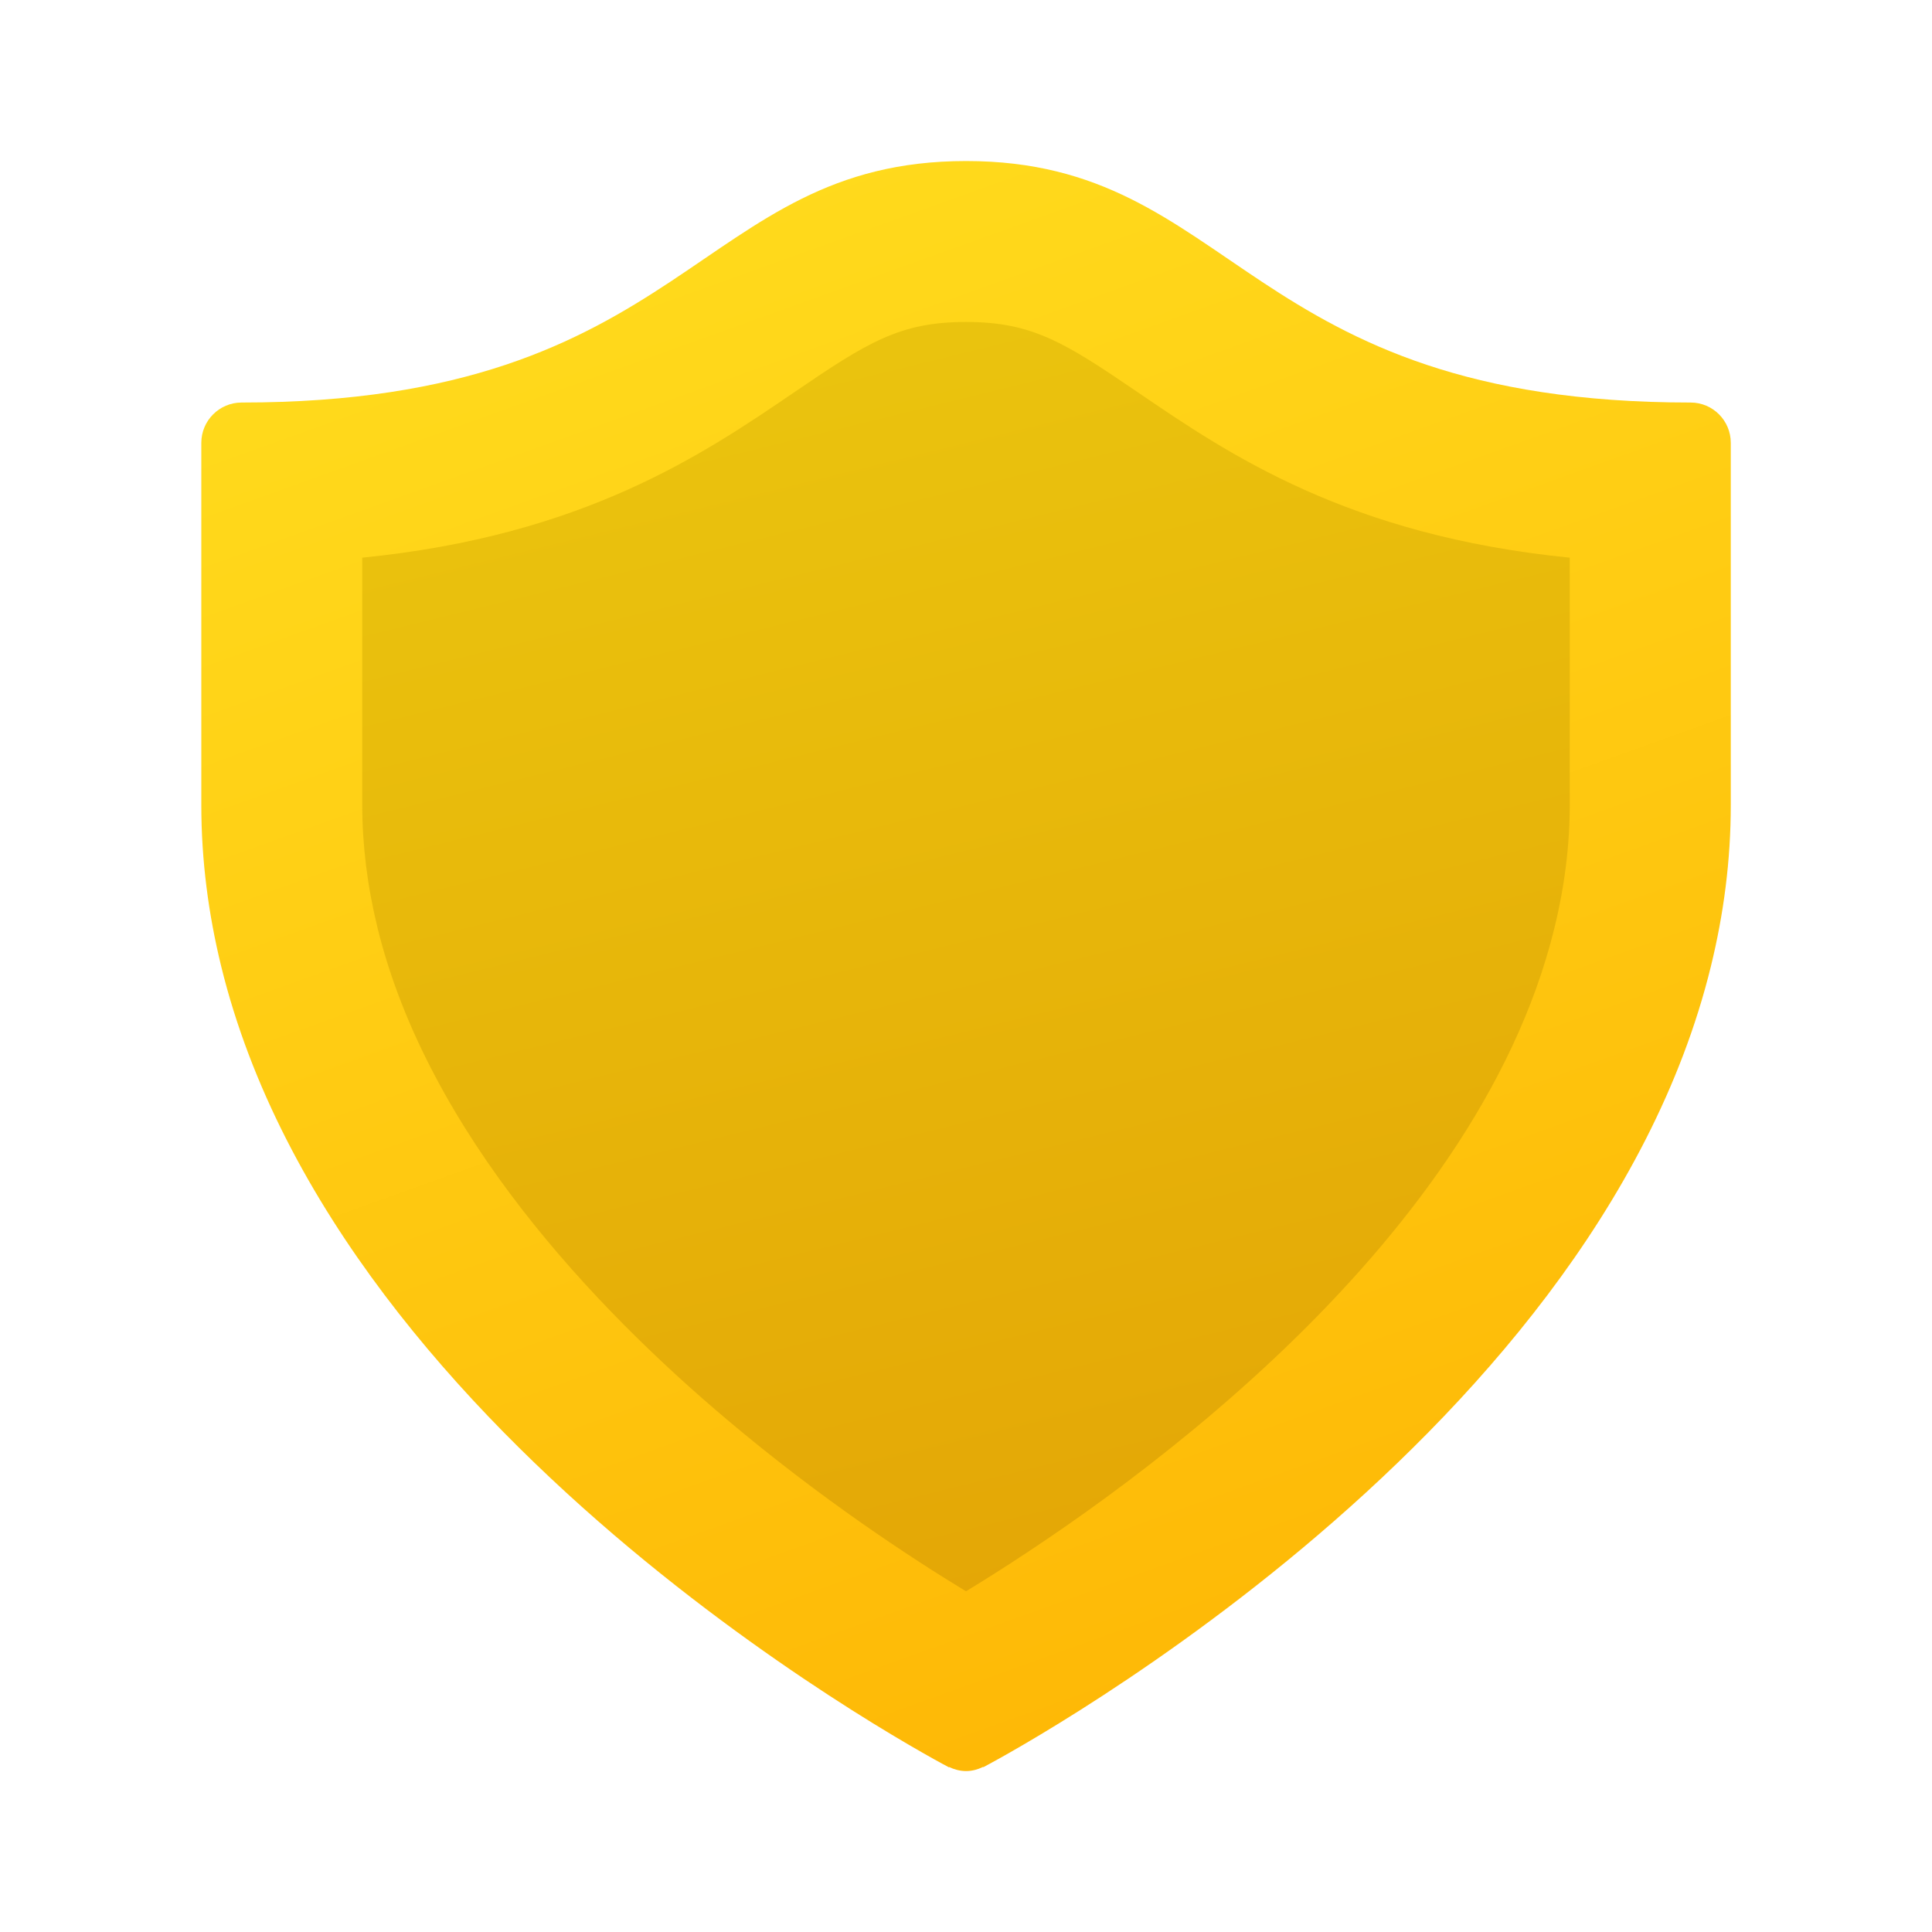<svg width="20" height="20" viewBox="0 0 20 20" fill="none" xmlns="http://www.w3.org/2000/svg">
<path d="M17.501 4.167C12.867 4.167 12.802 1.667 10.001 1.667C7.2 1.667 7.135 4.167 2.501 4.167C2.271 4.167 2.084 4.354 2.084 4.584C2.084 4.584 2.084 7.024 2.084 8.334C2.084 8.908 2.158 9.464 2.289 10C3.512 15.003 9.823 18.295 9.823 18.295L9.824 18.292C9.878 18.317 9.937 18.334 10.001 18.334C10.064 18.334 10.123 18.317 10.177 18.291L10.179 18.294C10.179 18.294 16.489 15.003 17.712 10C17.843 9.464 17.917 8.908 17.917 8.334C17.917 7.024 17.917 4.584 17.917 4.584C17.917 4.354 17.731 4.167 17.501 4.167Z" fill="url(#paint0_linear_7367_121157)"/>
<path d="M10 3.333C10.684 3.333 11.019 3.543 11.777 4.06C12.717 4.701 13.955 5.544 16.25 5.773V8.333C16.25 8.748 16.197 9.176 16.092 9.604C15.267 12.98 11.477 15.574 10 16.473C9.423 16.123 8.497 15.515 7.532 14.701C6.165 13.549 4.428 11.729 3.908 9.604C3.803 9.176 3.75 8.748 3.75 8.333V5.773C6.045 5.544 7.282 4.701 8.223 4.06C8.981 3.543 9.316 3.333 10 3.333Z" fill="url(#paint1_linear_7367_121157)"/>
<defs>
<linearGradient id="paint0_linear_7367_121157" x1="8.158" y1="1.904" x2="13.887" y2="17.85" gradientUnits="userSpaceOnUse">
<stop stop-color="#FFDA1C"/>
<stop offset="1" stop-color="#FEB705"/>
</linearGradient>
<linearGradient id="paint1_linear_7367_121157" x1="8.65" y1="1.875" x2="12.45" y2="17.339" gradientUnits="userSpaceOnUse">
<stop stop-color="#EBC70F"/>
<stop offset="1" stop-color="#E3A405"/>
</linearGradient>
</defs>
</svg>
